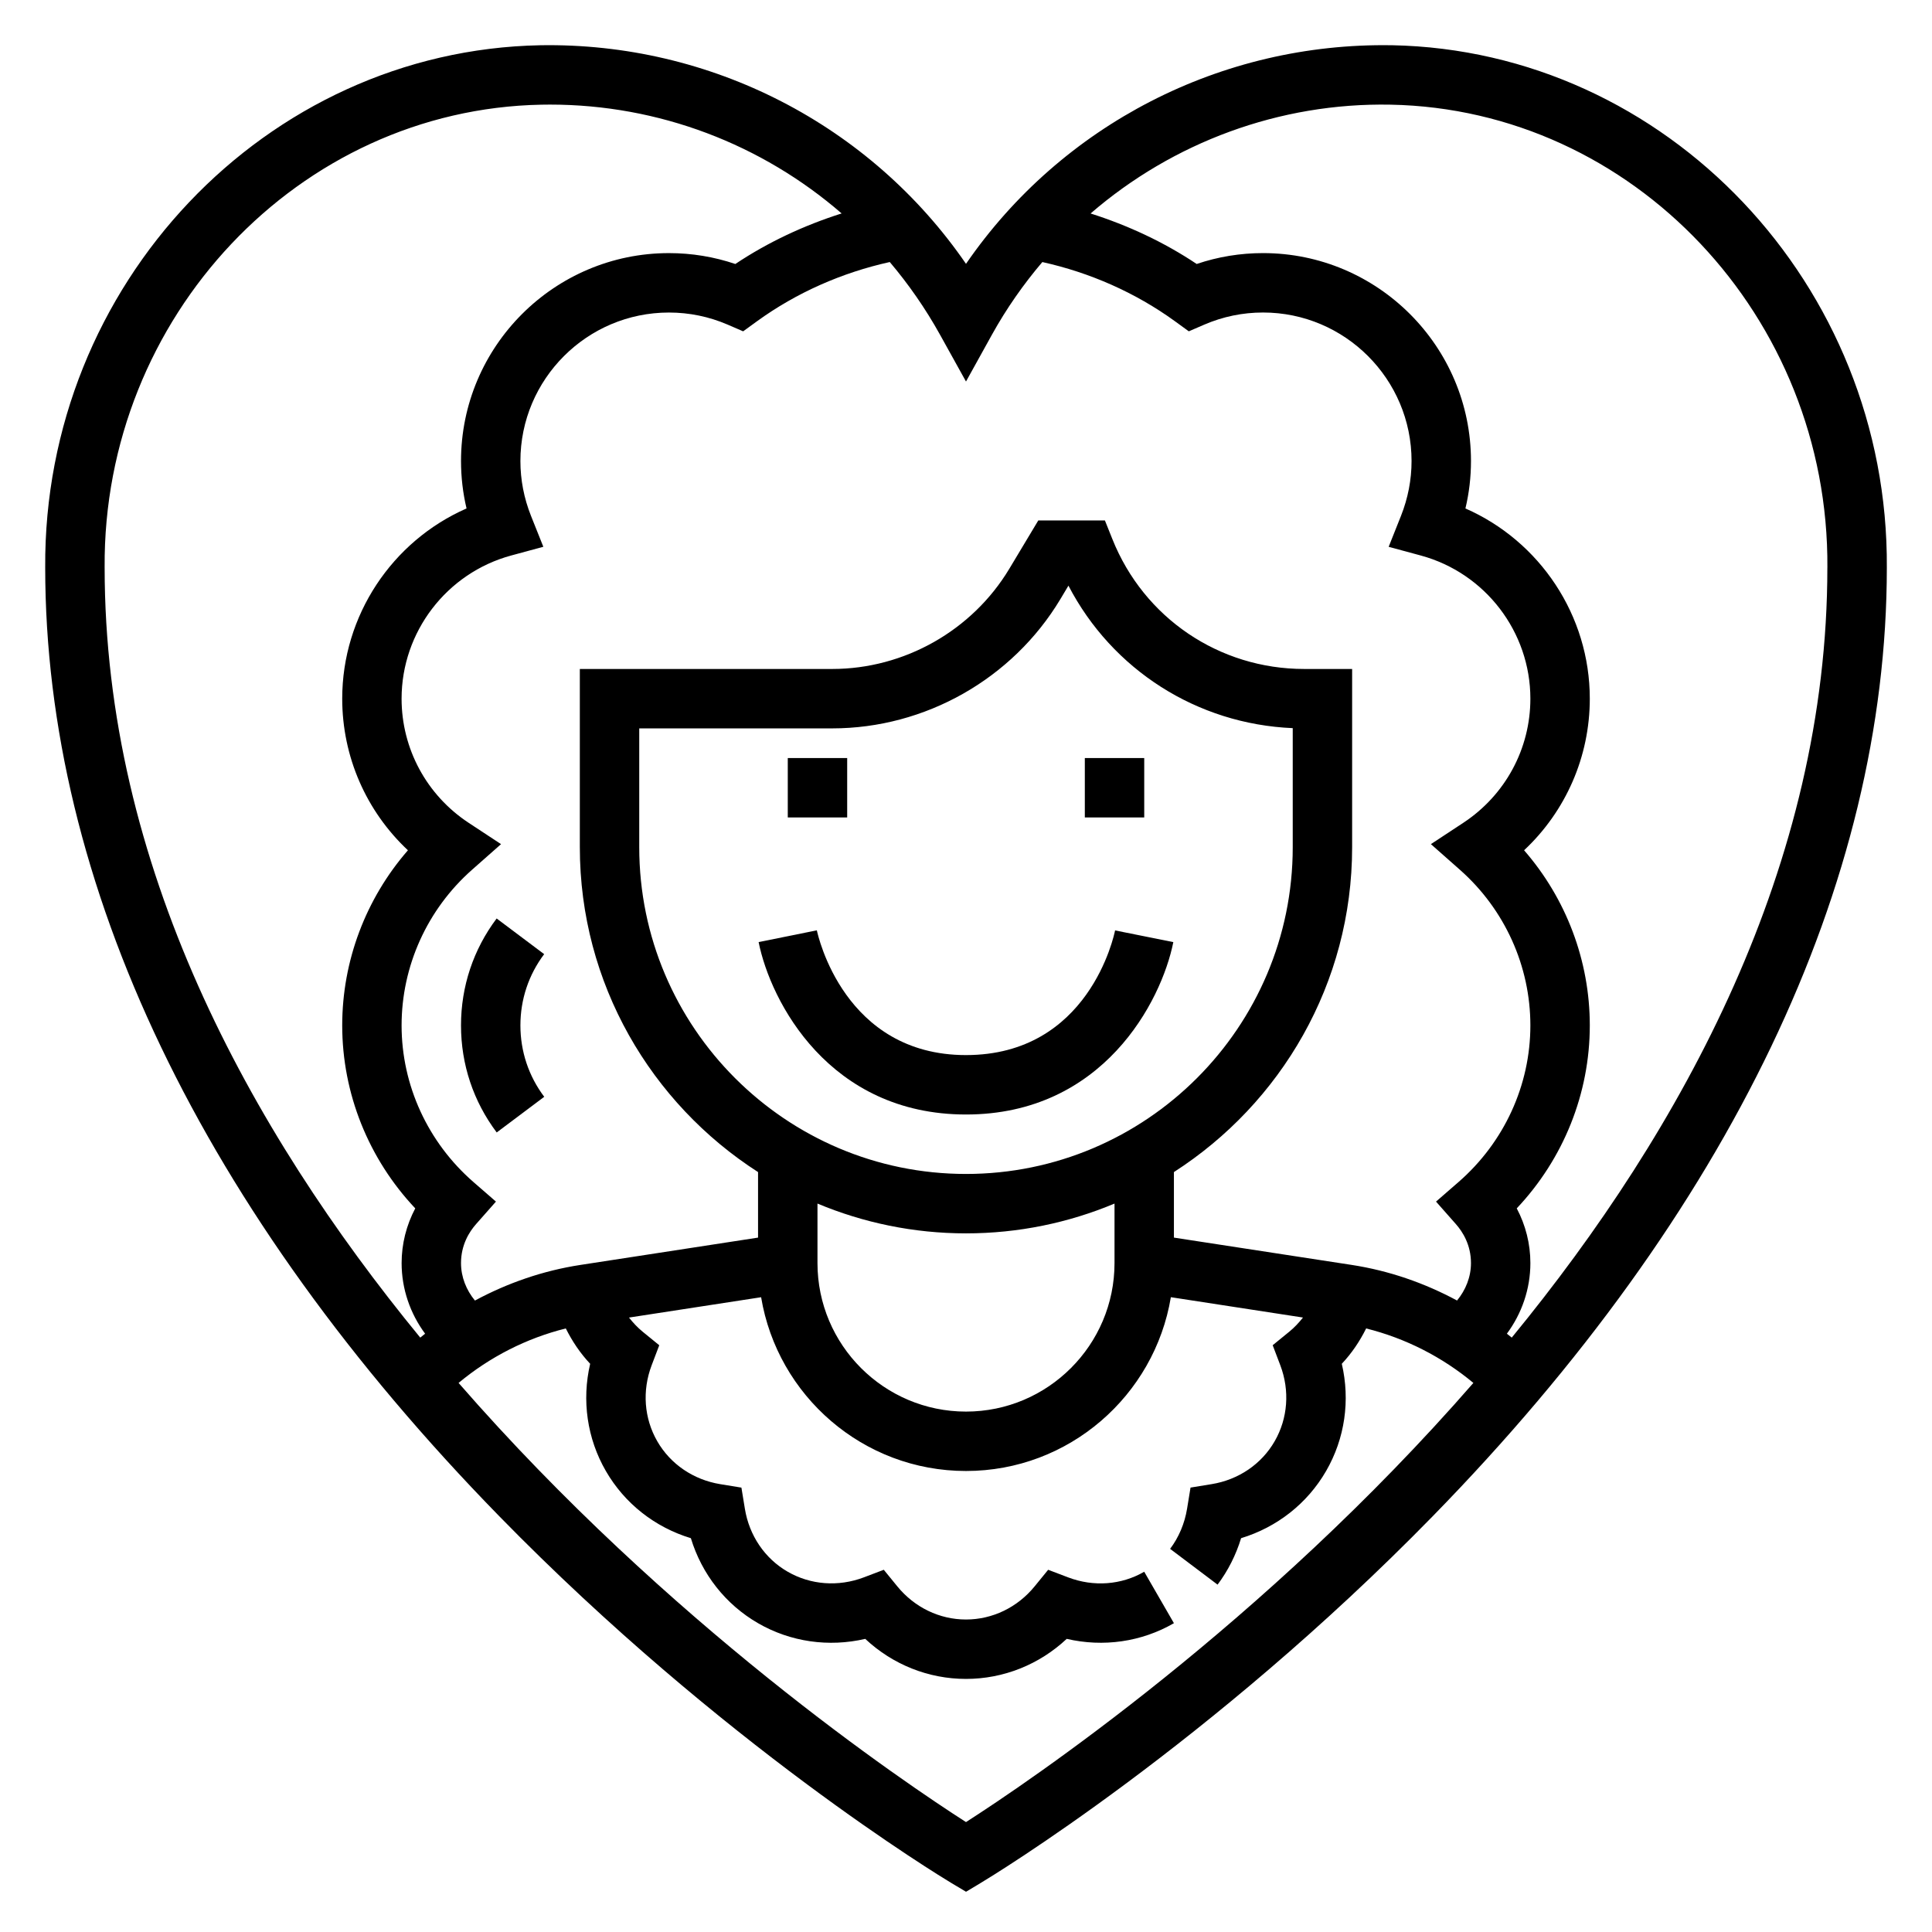 <?xml version="1.0" encoding="UTF-8"?>
<!-- Uploaded to: ICON Repo, www.svgrepo.com, Generator: ICON Repo Mixer Tools -->
<svg fill="#000000" width="800px" height="800px" version="1.1" viewBox="144 144 512 512" xmlns="http://www.w3.org/2000/svg">
 <g>
  <path d="m512.81 155.99c-45.191-0.746-87.441 21.059-112.81 57.93-25.371-36.879-67.684-58.695-112.82-57.93-72.836 1.395-131.69 63.488-131.2 138.42 0.008 83.898 41.605 170.82 120.32 251.39 59.062 60.473 117.21 95.637 119.65 97.109l4.055 2.426 4.055-2.434c2.449-1.473 60.582-36.637 119.65-97.109 78.711-80.562 120.32-167.5 120.32-251.36 0.5-74.949-58.352-137.06-131.21-138.45zm115.46 138.41c0 78.758-38.211 148.72-83.641 204.08-0.426-0.355-0.859-0.699-1.289-1.039 3.953-5.336 6.227-11.863 6.227-18.719 0-5.062-1.25-10.02-3.613-14.492 12.375-13.113 19.359-30.434 19.359-48.484 0-17.121-6.258-33.598-17.414-46.414 11.035-10.336 17.414-24.789 17.414-40.18 0-22.035-13.211-41.738-32.961-50.406 0.984-4.121 1.473-8.316 1.473-12.566 0-30.379-24.727-55.105-55.105-55.105-6.031 0-11.934 0.969-17.586 2.883-8.691-5.809-18.223-10.234-28.117-13.383 21.789-18.828 50.043-29.402 79.508-28.836 64.266 1.227 116.2 56.23 115.75 122.66zm-228.27-49.293 6.887-12.43c3.84-6.926 8.336-13.344 13.344-19.23 12.562 2.785 24.656 8.07 35.188 15.719l3.629 2.637 4.109-1.777c4.941-2.129 10.18-3.207 15.562-3.207 21.703 0 39.359 17.656 39.359 39.359 0 4.969-0.945 9.848-2.801 14.531l-3.266 8.203 8.516 2.305c17.09 4.641 29.039 20.242 29.039 37.938 0 13.273-6.644 25.559-17.766 32.891l-8.598 5.66 7.707 6.809c11.863 10.488 18.656 25.516 18.656 41.234 0 15.84-6.934 30.953-19.02 41.484l-5.984 5.203 5.25 5.945c1.828 2.062 4.012 5.543 4.012 10.344 0 3.707-1.41 7.156-3.691 9.926-8.676-4.676-18.113-7.926-27.891-9.43l-47.141-7.242v-17.367c28.355-18.215 47.23-49.965 47.23-86.098v-47.23h-12.715c-22.508 0-42.461-13.508-50.82-34.41l-1.98-4.949h-17.656l-7.668 12.785c-9.84 16.391-27.828 26.574-46.949 26.574h-66.879v47.23c0 36.133 18.879 67.879 47.23 86.098v17.367l-47.137 7.25c-9.777 1.504-19.215 4.754-27.891 9.43-2.285-2.777-3.691-6.227-3.691-9.934 0-4.801 2.18-8.281 4.008-10.344l5.25-5.945-5.984-5.203c-12.082-10.531-19.02-25.645-19.02-41.484 0-15.719 6.793-30.75 18.648-41.234l7.707-6.809-8.598-5.66c-11.113-7.328-17.758-19.617-17.758-32.891 0-17.695 11.949-33.297 29.039-37.941l8.527-2.312-3.273-8.195c-1.859-4.676-2.805-9.559-2.805-14.523 0-21.703 17.656-39.359 39.359-39.359 5.383 0 10.621 1.078 15.562 3.203l4.109 1.777 3.629-2.637c10.547-7.66 22.656-12.941 35.227-15.727 4.992 5.894 9.461 12.32 13.305 19.238zm39.359 233.62c0 21.703-17.656 39.359-39.359 39.359s-39.359-17.656-39.359-39.359v-15.77c12.121 5.07 25.418 7.898 39.359 7.898s27.238-2.824 39.359-7.894zm-39.359-23.617c-47.742 0-86.594-38.848-86.594-86.594v-31.488h51.137c24.625 0 47.773-13.113 60.449-34.219l2.156-3.606c11.609 22.309 34.078 36.691 59.441 37.762v31.555c0 47.742-38.848 86.59-86.59 86.59zm-228.27-160.76c-0.449-66.375 51.48-121.38 115.75-122.61 0.762-0.016 1.52-0.023 2.273-0.023 28.883 0 56.145 10.516 77.289 28.844-9.91 3.148-19.461 7.582-28.168 13.398-5.66-1.914-11.562-2.883-17.594-2.883-30.379 0-55.105 24.727-55.105 55.105 0 4.25 0.488 8.445 1.465 12.562-19.742 8.676-32.949 28.387-32.949 50.41 0 15.391 6.375 29.844 17.414 40.18-11.156 12.816-17.414 29.293-17.414 46.414 0 18.051 6.984 35.367 19.355 48.484-2.359 4.473-3.613 9.43-3.613 14.492 0 6.856 2.273 13.383 6.227 18.719-0.434 0.348-0.867 0.684-1.289 1.039-45.43-55.363-83.641-125.32-83.641-204.08zm228.27 332.52c-16.336-10.477-78.949-52.633-134.47-116.38 8.25-6.871 18.004-11.855 28.418-14.438 1.691 3.394 3.816 6.566 6.453 9.367-2.258 9.684-0.82 19.797 4.156 28.41 4.977 8.621 13.012 14.918 22.531 17.805 2.891 9.516 9.188 17.555 17.805 22.531 8.613 4.977 18.719 6.398 28.41 4.156 7.266 6.801 16.734 10.609 26.695 10.609 9.957 0 19.43-3.809 26.695-10.613 9.668 2.242 19.797 0.828 28.41-4.156l-7.871-13.633c-6.07 3.519-13.406 4.055-20.152 1.496l-5.305-2.016-3.582 4.394c-4.562 5.59-11.191 8.785-18.195 8.785-7.008 0-13.633-3.195-18.199-8.785l-3.582-4.394-5.305 2.016c-6.731 2.543-14.074 2.008-20.152-1.496-6.07-3.496-10.203-9.59-11.359-16.703l-0.914-5.59-5.59-0.914c-7.117-1.156-13.211-5.297-16.703-11.359-3.504-6.07-4.055-13.406-1.496-20.152l2.016-5.305-4.394-3.582c-1.379-1.125-2.559-2.41-3.629-3.754l35.016-5.391c4.336 26.078 27 46.051 54.293 46.051s49.957-19.973 54.293-46.059l35.016 5.391c-1.078 1.348-2.25 2.629-3.637 3.754l-4.394 3.582 2.016 5.305c2.551 6.738 2.008 14.082-1.496 20.152-3.496 6.07-9.59 10.203-16.703 11.359l-5.59 0.914-0.914 5.59c-0.637 3.906-2.188 7.59-4.496 10.645l12.578 9.484c2.762-3.676 4.871-7.856 6.234-12.312 9.516-2.891 17.555-9.188 22.531-17.805 4.984-8.621 6.414-18.727 4.156-28.41 2.637-2.801 4.762-5.969 6.453-9.367 10.414 2.59 20.168 7.566 28.418 14.438-55.52 63.746-118.13 105.91-134.46 116.38z"/>
  <path d="m352.77 344.89h15.742v15.742h-15.742z"/>
  <path d="m431.49 344.89h15.742v15.742h-15.742z"/>
  <path d="m400 423.61c-32.258 0-39.234-31.707-39.527-33.062l-15.43 3.117c3.164 15.801 18.711 45.691 54.957 45.691 36.242 0 51.789-29.891 54.945-45.688l-15.438-3.094c-0.266 1.359-6.973 33.035-39.508 33.035z"/>
  <path d="m288.21 396.86-12.594-9.453c-6.18 8.223-9.445 18.023-9.445 28.336 0 10.328 3.273 20.137 9.461 28.371l12.594-9.453c-4.133-5.496-6.312-12.039-6.312-18.918 0-6.871 2.172-13.406 6.297-18.883z"/>
 </g>
</svg>
